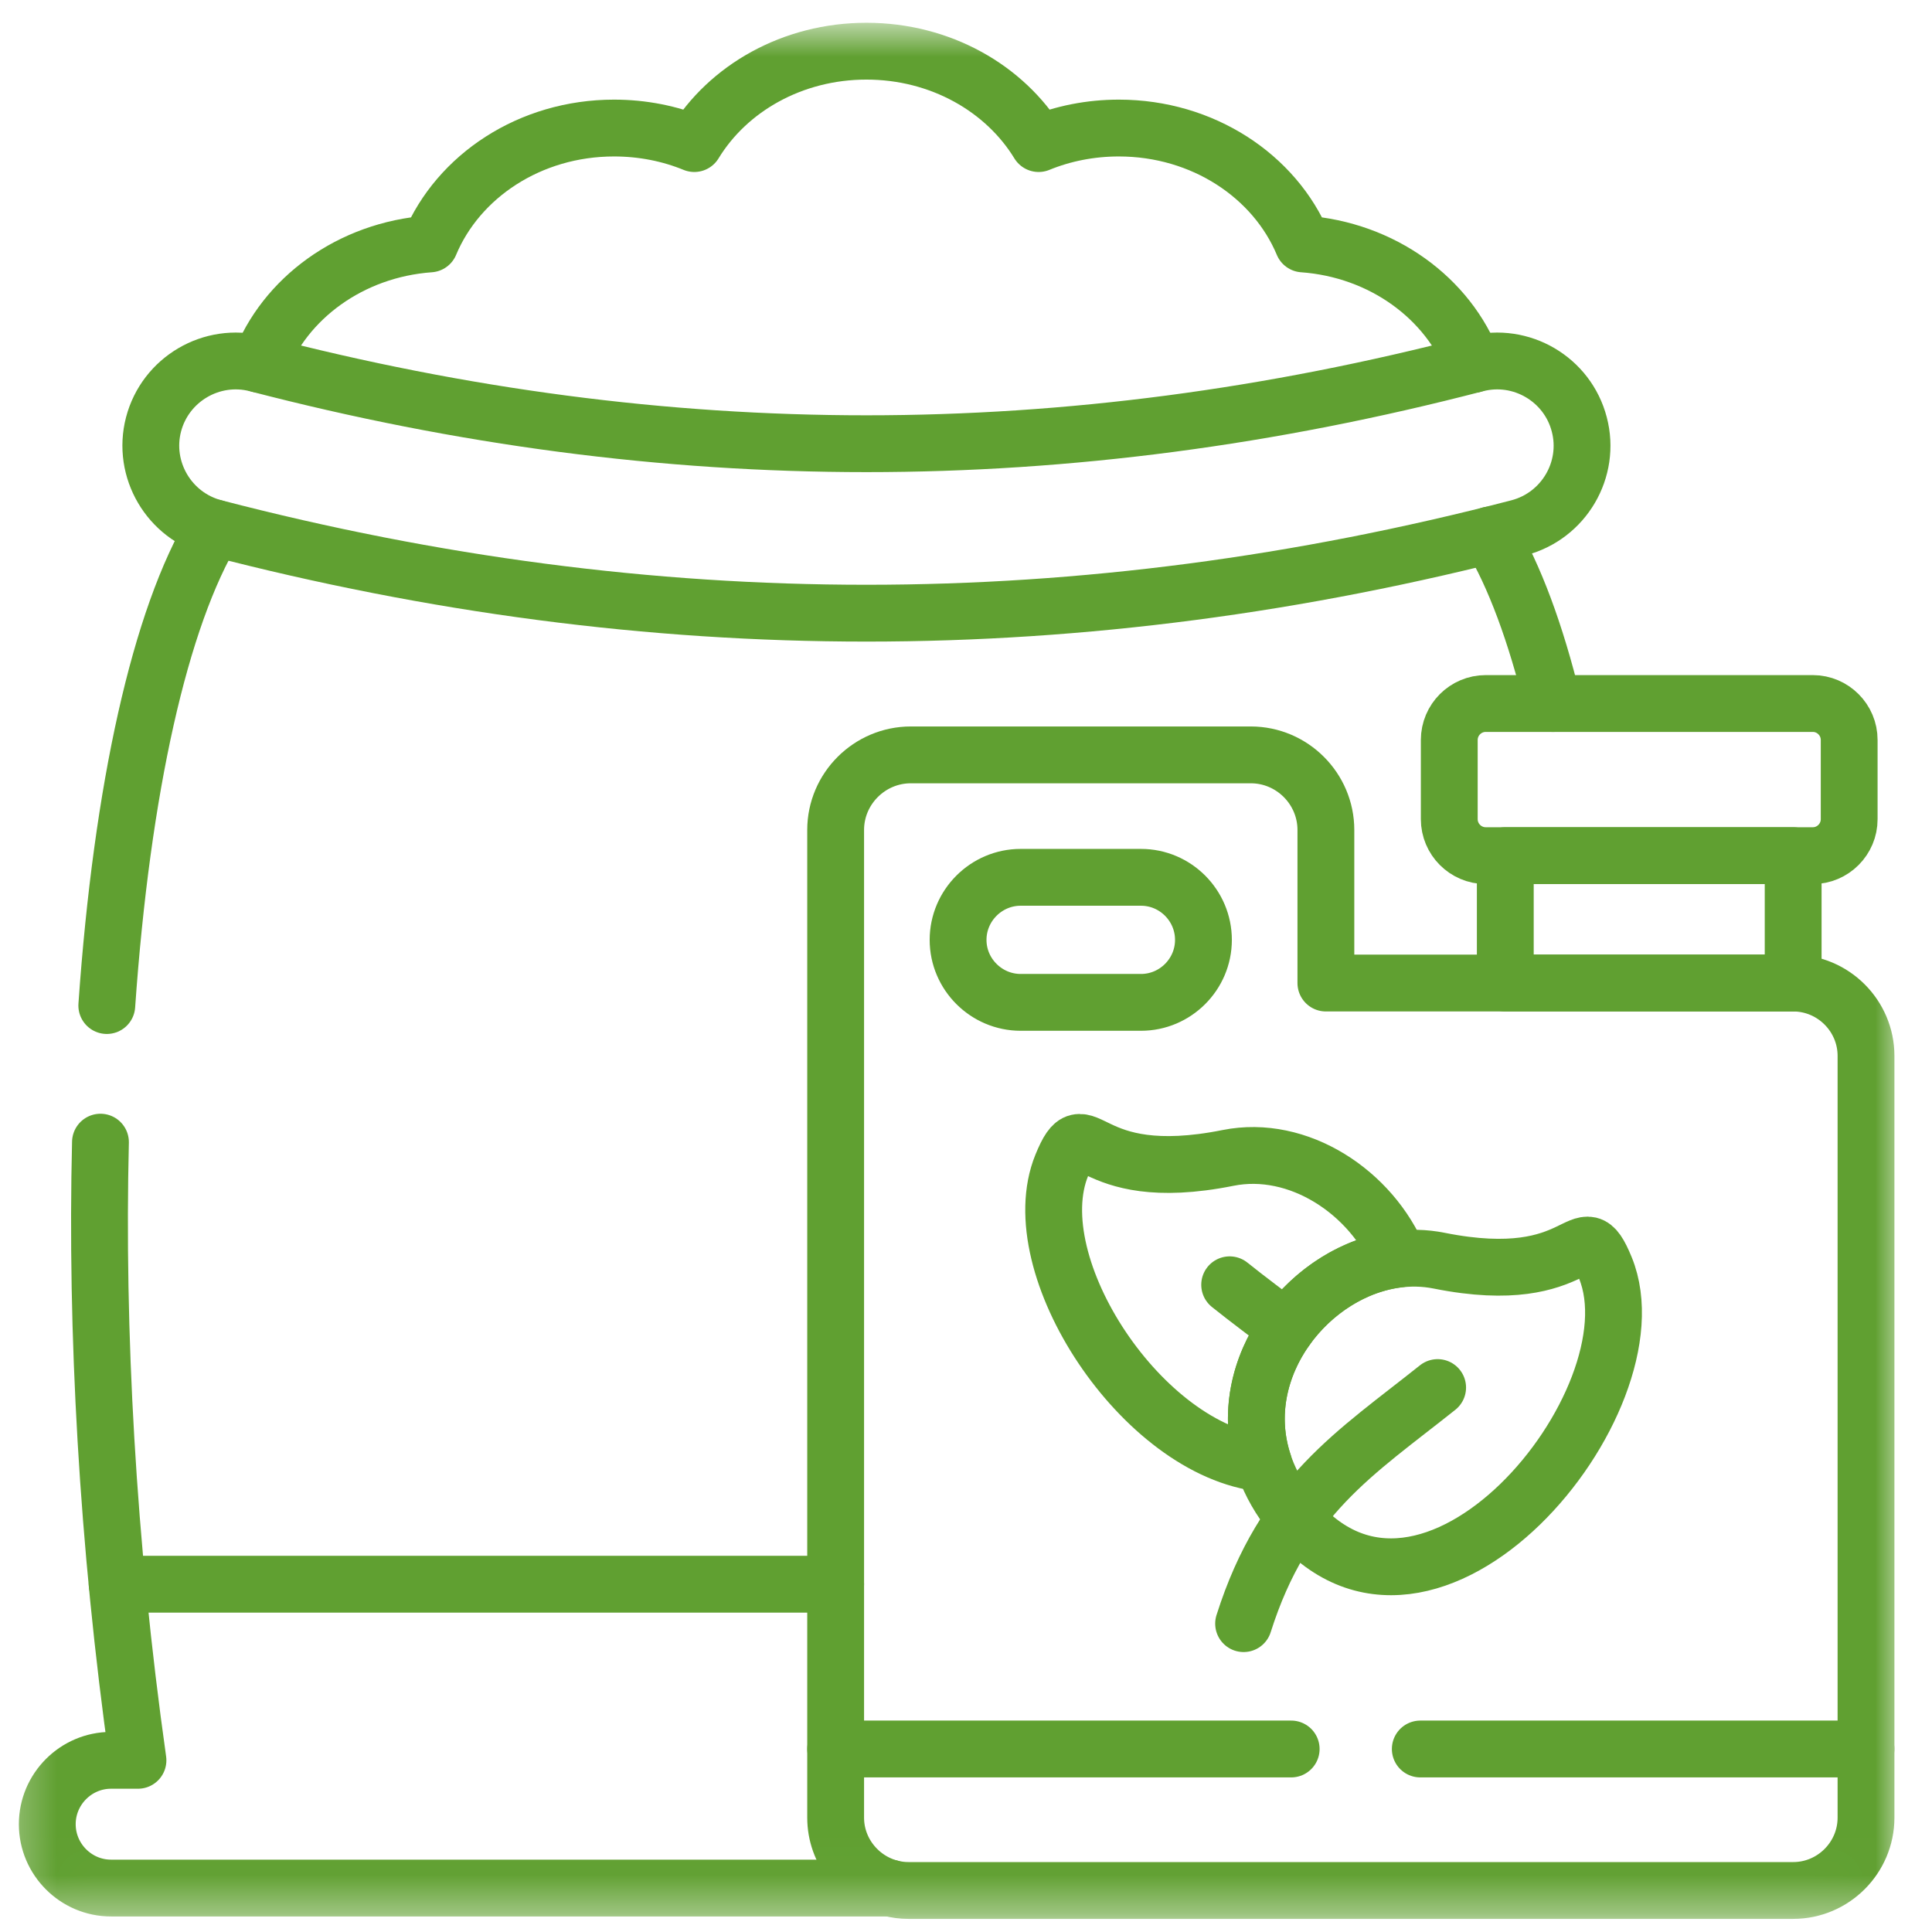 <svg width="51" height="51" viewBox="0 0 51 51" fill="none" xmlns="http://www.w3.org/2000/svg">
<mask id="mask0_1160_13442" style="mask-type:luminance" maskUnits="userSpaceOnUse" x="0" y="0" width="51" height="51">
<path d="M49.503 49.877V1.377H1.003V49.877H49.503Z" fill="white" stroke="white" stroke-width="1.5"/>
</mask>
<g mask="url(#mask0_1160_13442)">
<path d="M40.994 18.571C40.537 16.706 39.978 15.194 39.331 14.122" stroke="#60A031" stroke-width="1.5" stroke-miterlimit="10" stroke-linecap="round" stroke-linejoin="round"/>
<path d="M3.093 41.819H22.059" stroke="#60A031" stroke-width="1.5" stroke-miterlimit="10" stroke-linecap="round" stroke-linejoin="round"/>
<path d="M38.893 9.618C38.231 7.873 36.49 6.59 34.397 6.439C33.649 4.65 31.754 3.38 29.535 3.38C28.782 3.38 28.065 3.525 27.417 3.79C26.527 2.333 24.827 1.351 22.871 1.351C20.917 1.351 19.215 2.333 18.328 3.79C17.68 3.525 16.963 3.38 16.209 3.38C13.988 3.38 12.096 4.65 11.348 6.439C9.255 6.59 7.513 7.873 6.852 9.618" stroke="#60A031" stroke-width="1.5" stroke-miterlimit="10" stroke-linecap="round" stroke-linejoin="round"/>
<path d="M37.992 33.279C41.879 34.057 41.72 31.864 42.379 33.471C43.813 36.985 37.699 44.42 34.112 39.991C31.478 36.734 34.843 32.645 37.992 33.279Z" stroke="#60A031" stroke-width="1.5" stroke-miterlimit="10" stroke-linecap="round" stroke-linejoin="round"/>
<path d="M33.959 35.067C33.465 34.688 32.957 34.314 32.46 33.915" stroke="#60A031" stroke-width="1.5" stroke-miterlimit="10" stroke-linecap="round" stroke-linejoin="round"/>
<path d="M32.828 42.86C33.895 39.494 35.792 38.35 37.95 36.628" stroke="#60A031" stroke-width="1.5" stroke-miterlimit="10" stroke-linecap="round" stroke-linejoin="round"/>
<path d="M39.219 22.587H47.854C48.382 22.587 48.814 22.154 48.814 21.624V19.534C48.814 19.003 48.382 18.571 47.854 18.571H39.219C38.689 18.571 38.257 19.003 38.257 19.534V21.624C38.257 22.154 38.689 22.587 39.219 22.587Z" stroke="#60A031" stroke-width="1.5" stroke-miterlimit="10" stroke-linecap="round" stroke-linejoin="round"/>
<path d="M39.736 25.95H47.335V22.587H39.736V25.95Z" stroke="#60A031" stroke-width="1.5" stroke-miterlimit="10" stroke-linecap="round" stroke-linejoin="round"/>
<path d="M22.059 46.17V47.981C22.059 48.868 22.673 49.622 23.496 49.84C23.652 49.882 23.814 49.904 23.982 49.904H47.335C48.393 49.904 49.258 49.039 49.258 47.981V46.17" stroke="#60A031" stroke-width="1.5" stroke-miterlimit="10" stroke-linecap="round" stroke-linejoin="round"/>
<path d="M6.782 9.601C17.608 12.417 28.137 12.417 38.963 9.601C40.154 9.291 41.38 10.011 41.689 11.203C42.002 12.394 41.282 13.62 40.087 13.932C28.525 16.938 17.22 16.938 5.657 13.932C4.463 13.62 3.743 12.394 4.053 11.203C4.365 10.011 5.59 9.291 6.782 9.601Z" stroke="#60A031" stroke-width="1.5" stroke-miterlimit="10" stroke-linecap="round" stroke-linejoin="round"/>
<path d="M2.819 26.544C3.218 20.826 4.226 16.299 5.657 13.933M23.496 49.84H2.931C2.004 49.84 1.248 49.081 1.248 48.154C1.248 47.228 2.004 46.468 2.931 46.468H3.642C2.83 40.717 2.532 35.11 2.652 30.15" stroke="#60A031" stroke-width="1.5" stroke-miterlimit="10" stroke-linecap="round" stroke-linejoin="round"/>
<path d="M37.492 46.169H49.258V27.872C49.258 26.815 48.393 25.95 47.335 25.95H39.736H35V21.909C35 20.82 34.109 19.927 33.018 19.927H24.043C22.952 19.927 22.059 20.82 22.059 21.909V22.793V25.95V35.039V41.819V46.169H34.084M30.119 26.46H26.943C26.036 26.46 25.291 25.718 25.291 24.811C25.291 23.901 26.036 23.159 26.943 23.159H30.119C31.026 23.159 31.768 23.901 31.768 24.811C31.768 25.718 31.026 26.46 30.119 26.46Z" stroke="#60A031" stroke-width="1.5" stroke-miterlimit="10" stroke-linecap="round" stroke-linejoin="round"/>
<path d="M32.418 30.566C28.528 31.347 28.687 29.154 28.028 30.761C26.945 33.415 30.169 38.305 33.356 38.631C32.513 36.086 34.589 33.502 36.937 33.234C36.203 31.465 34.271 30.195 32.418 30.566Z" stroke="#60A031" stroke-width="1.5" stroke-miterlimit="10" stroke-linecap="round" stroke-linejoin="round"/>
</g>
</svg>
